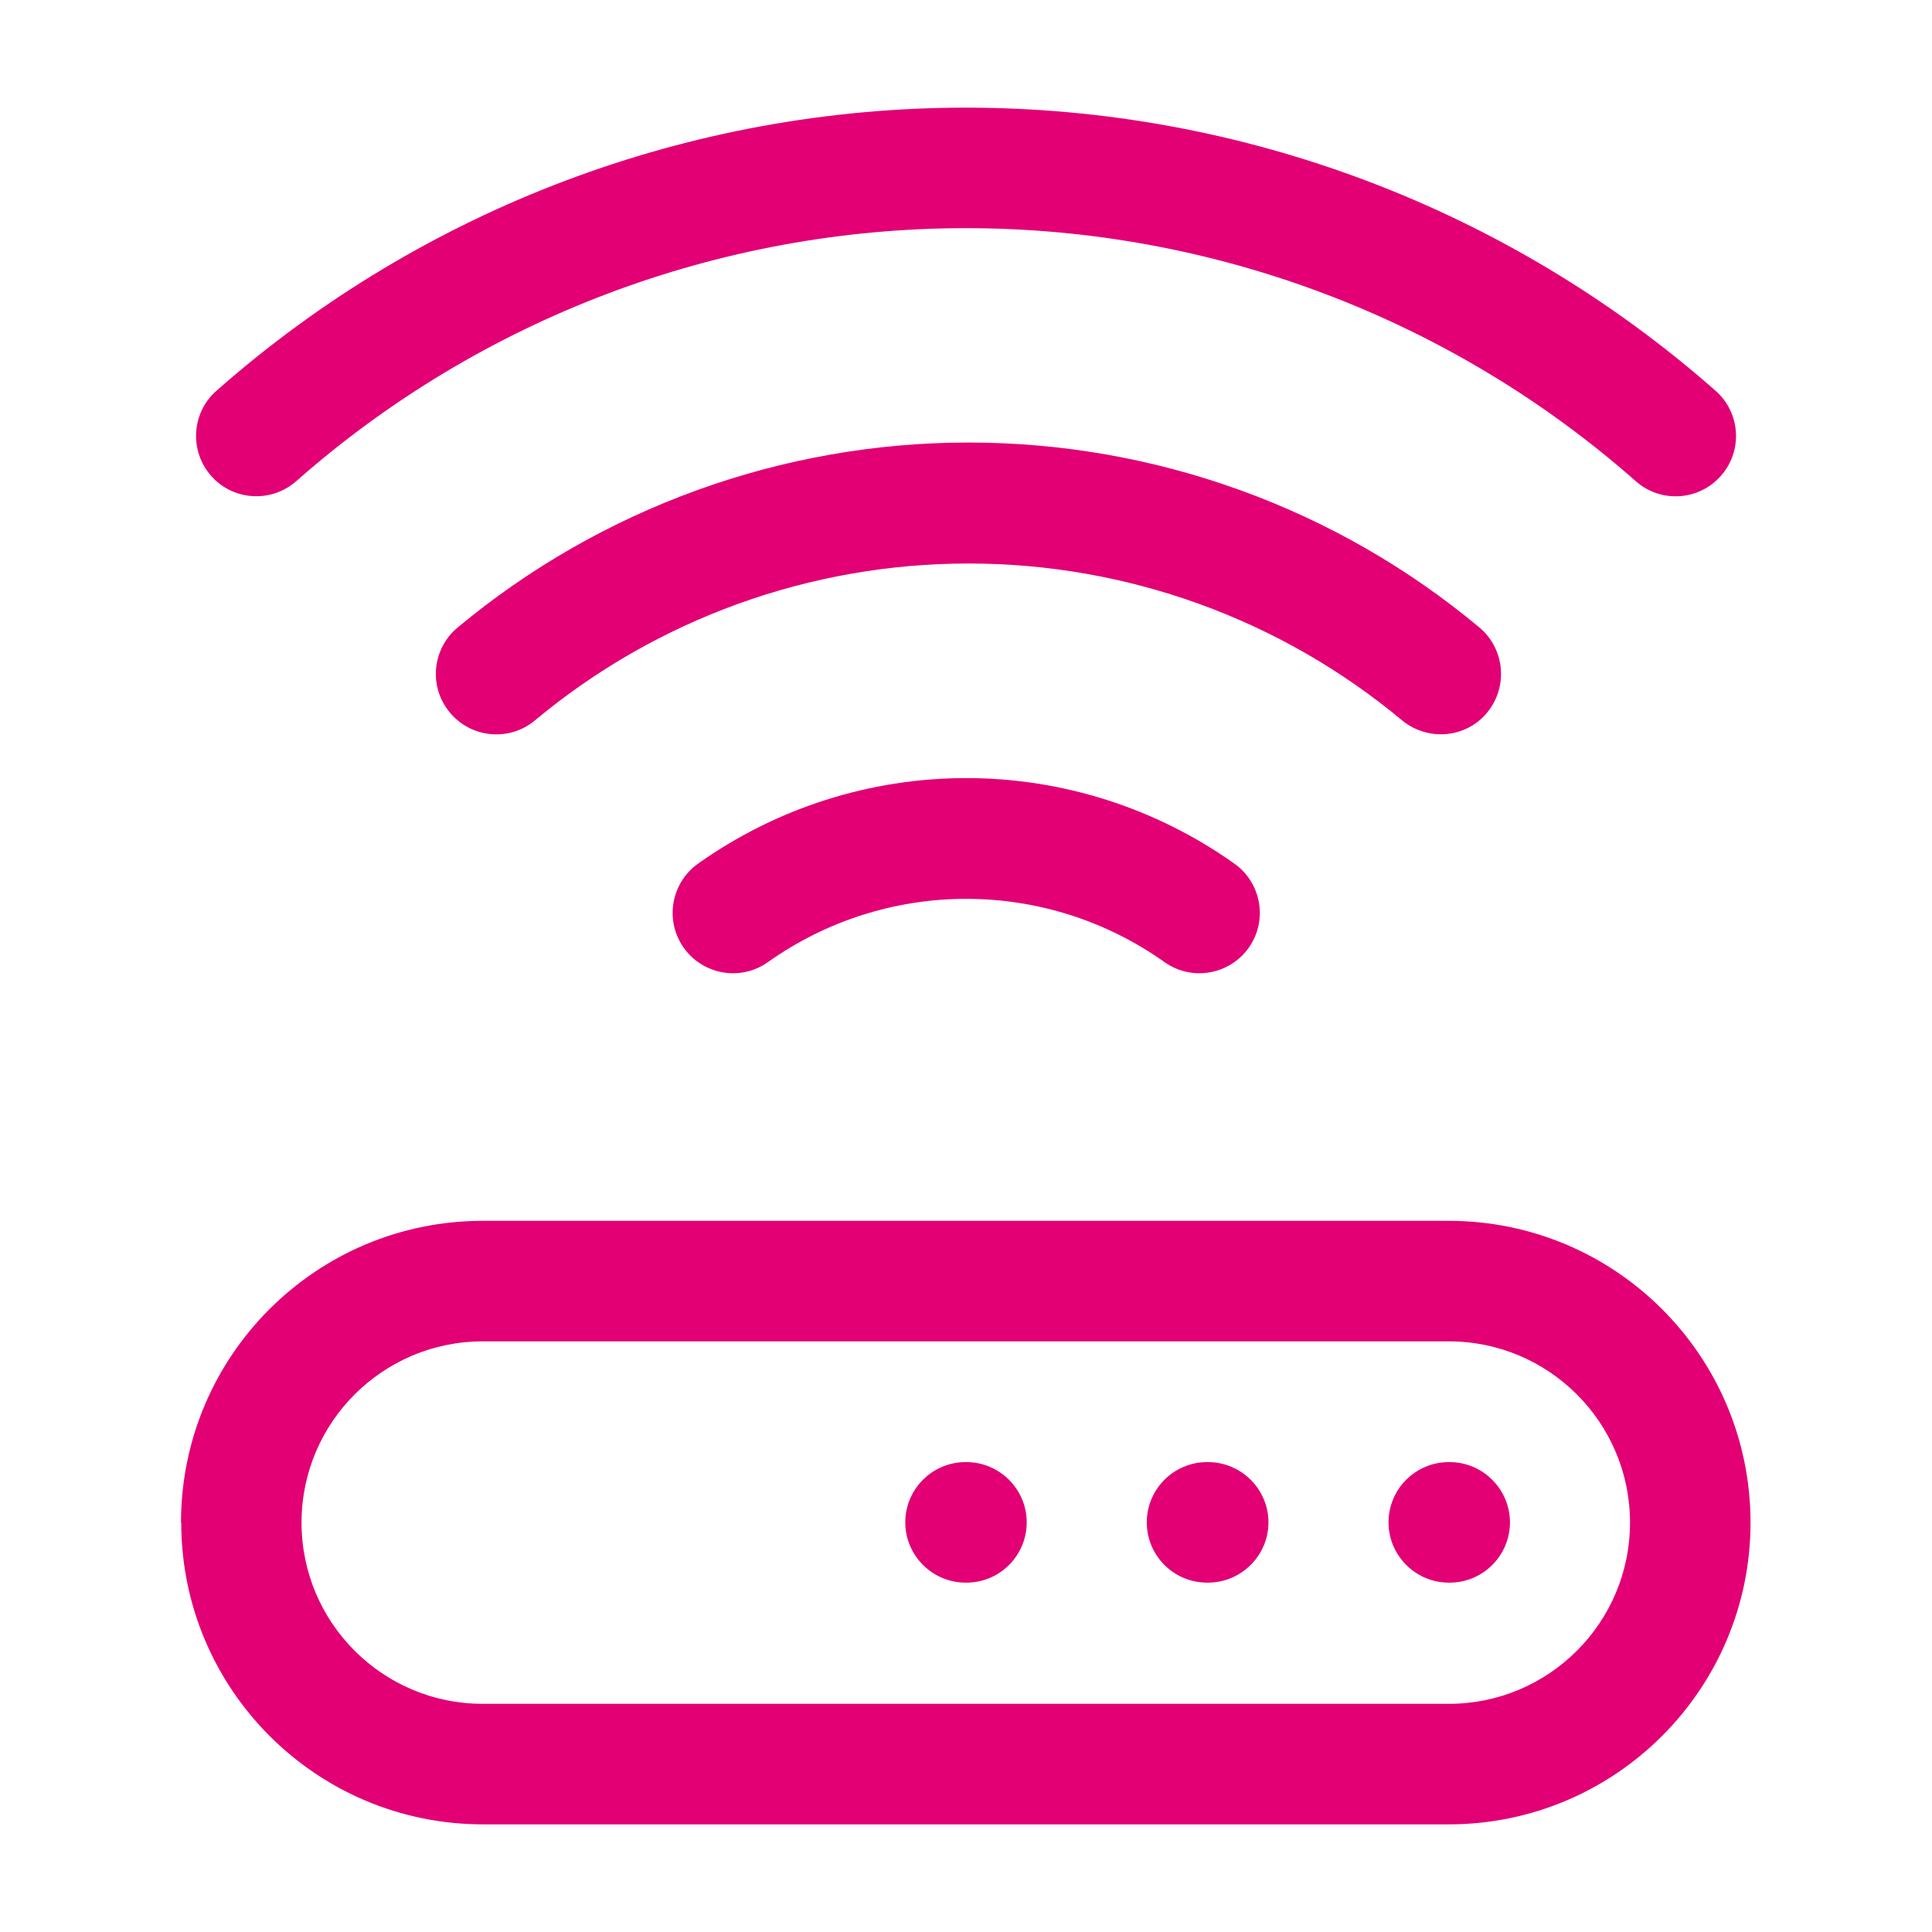 <?xml version="1.0" encoding="UTF-8"?>
<svg id="wifi6" xmlns="http://www.w3.org/2000/svg" viewBox="0 0 84 84">
  <defs>
    <style>
      .cls-1 {
        fill: #e20074;
        fill-rule: evenodd;
      }

      .cls-1, .cls-2 {
        stroke-width: 0px;
      }

      .cls-2 {
        fill: none;
      }
    </style>
  </defs>
  <rect class="cls-2" width="84" height="84"/>
  <path class="cls-1" d="m42,9.92c-10.72,0-21.08,3.91-29.12,11-1.09.96-2.75.85-3.7-.23-.96-1.09-.85-2.75.23-3.7,9-7.94,20.59-12.31,32.59-12.31s23.59,4.38,32.59,12.31c1.09.96,1.19,2.62.23,3.7-.96,1.09-2.62,1.19-3.7.23-8.04-7.09-18.4-11-29.12-11Zm.11,14.58c-6.89,0-13.56,2.41-18.85,6.82-1.11.93-2.77.78-3.7-.34-.93-1.11-.78-2.77.34-3.7,6.24-5.19,14.1-8.04,22.21-8.04s15.98,2.84,22.21,8.04c1.11.93,1.26,2.58.34,3.7s-2.58,1.26-3.7.34c-5.29-4.41-11.96-6.82-18.85-6.82Zm-8.72,17.33c2.52-1.79,5.53-2.75,8.62-2.75s6.1.96,8.62,2.75c1.18.84,2.82.56,3.66-.62.84-1.18.56-2.82-.62-3.66-3.41-2.42-7.48-3.72-11.66-3.72s-8.25,1.3-11.66,3.72c-1.18.84-1.46,2.48-.62,3.66.84,1.18,2.48,1.46,3.66.62Zm-25.52,24.37c0-7.25,5.88-13.12,13.12-13.12h42c7.25,0,13.12,5.88,13.12,13.12s-5.88,13.12-13.12,13.12H21c-7.25,0-13.12-5.88-13.12-13.12Zm13.12-7.88c-4.35,0-7.88,3.53-7.88,7.88s3.53,7.88,7.88,7.88h42c4.35,0,7.88-3.53,7.88-7.88s-3.53-7.88-7.88-7.88H21Zm42,5.25c-1.45,0-2.62,1.18-2.62,2.62s1.18,2.62,2.62,2.62h.04c1.45,0,2.62-1.18,2.62-2.62s-1.18-2.62-2.62-2.62h-.04Zm-13.13,2.62c0-1.45,1.18-2.62,2.62-2.62h.04c1.45,0,2.63,1.18,2.63,2.62s-1.18,2.62-2.63,2.62h-.04c-1.45,0-2.62-1.18-2.62-2.62Zm-7.88-2.62c-1.45,0-2.62,1.18-2.62,2.62s1.18,2.62,2.62,2.62h.04c1.45,0,2.62-1.18,2.62-2.62s-1.18-2.62-2.62-2.62h-.04Z"/>
</svg>